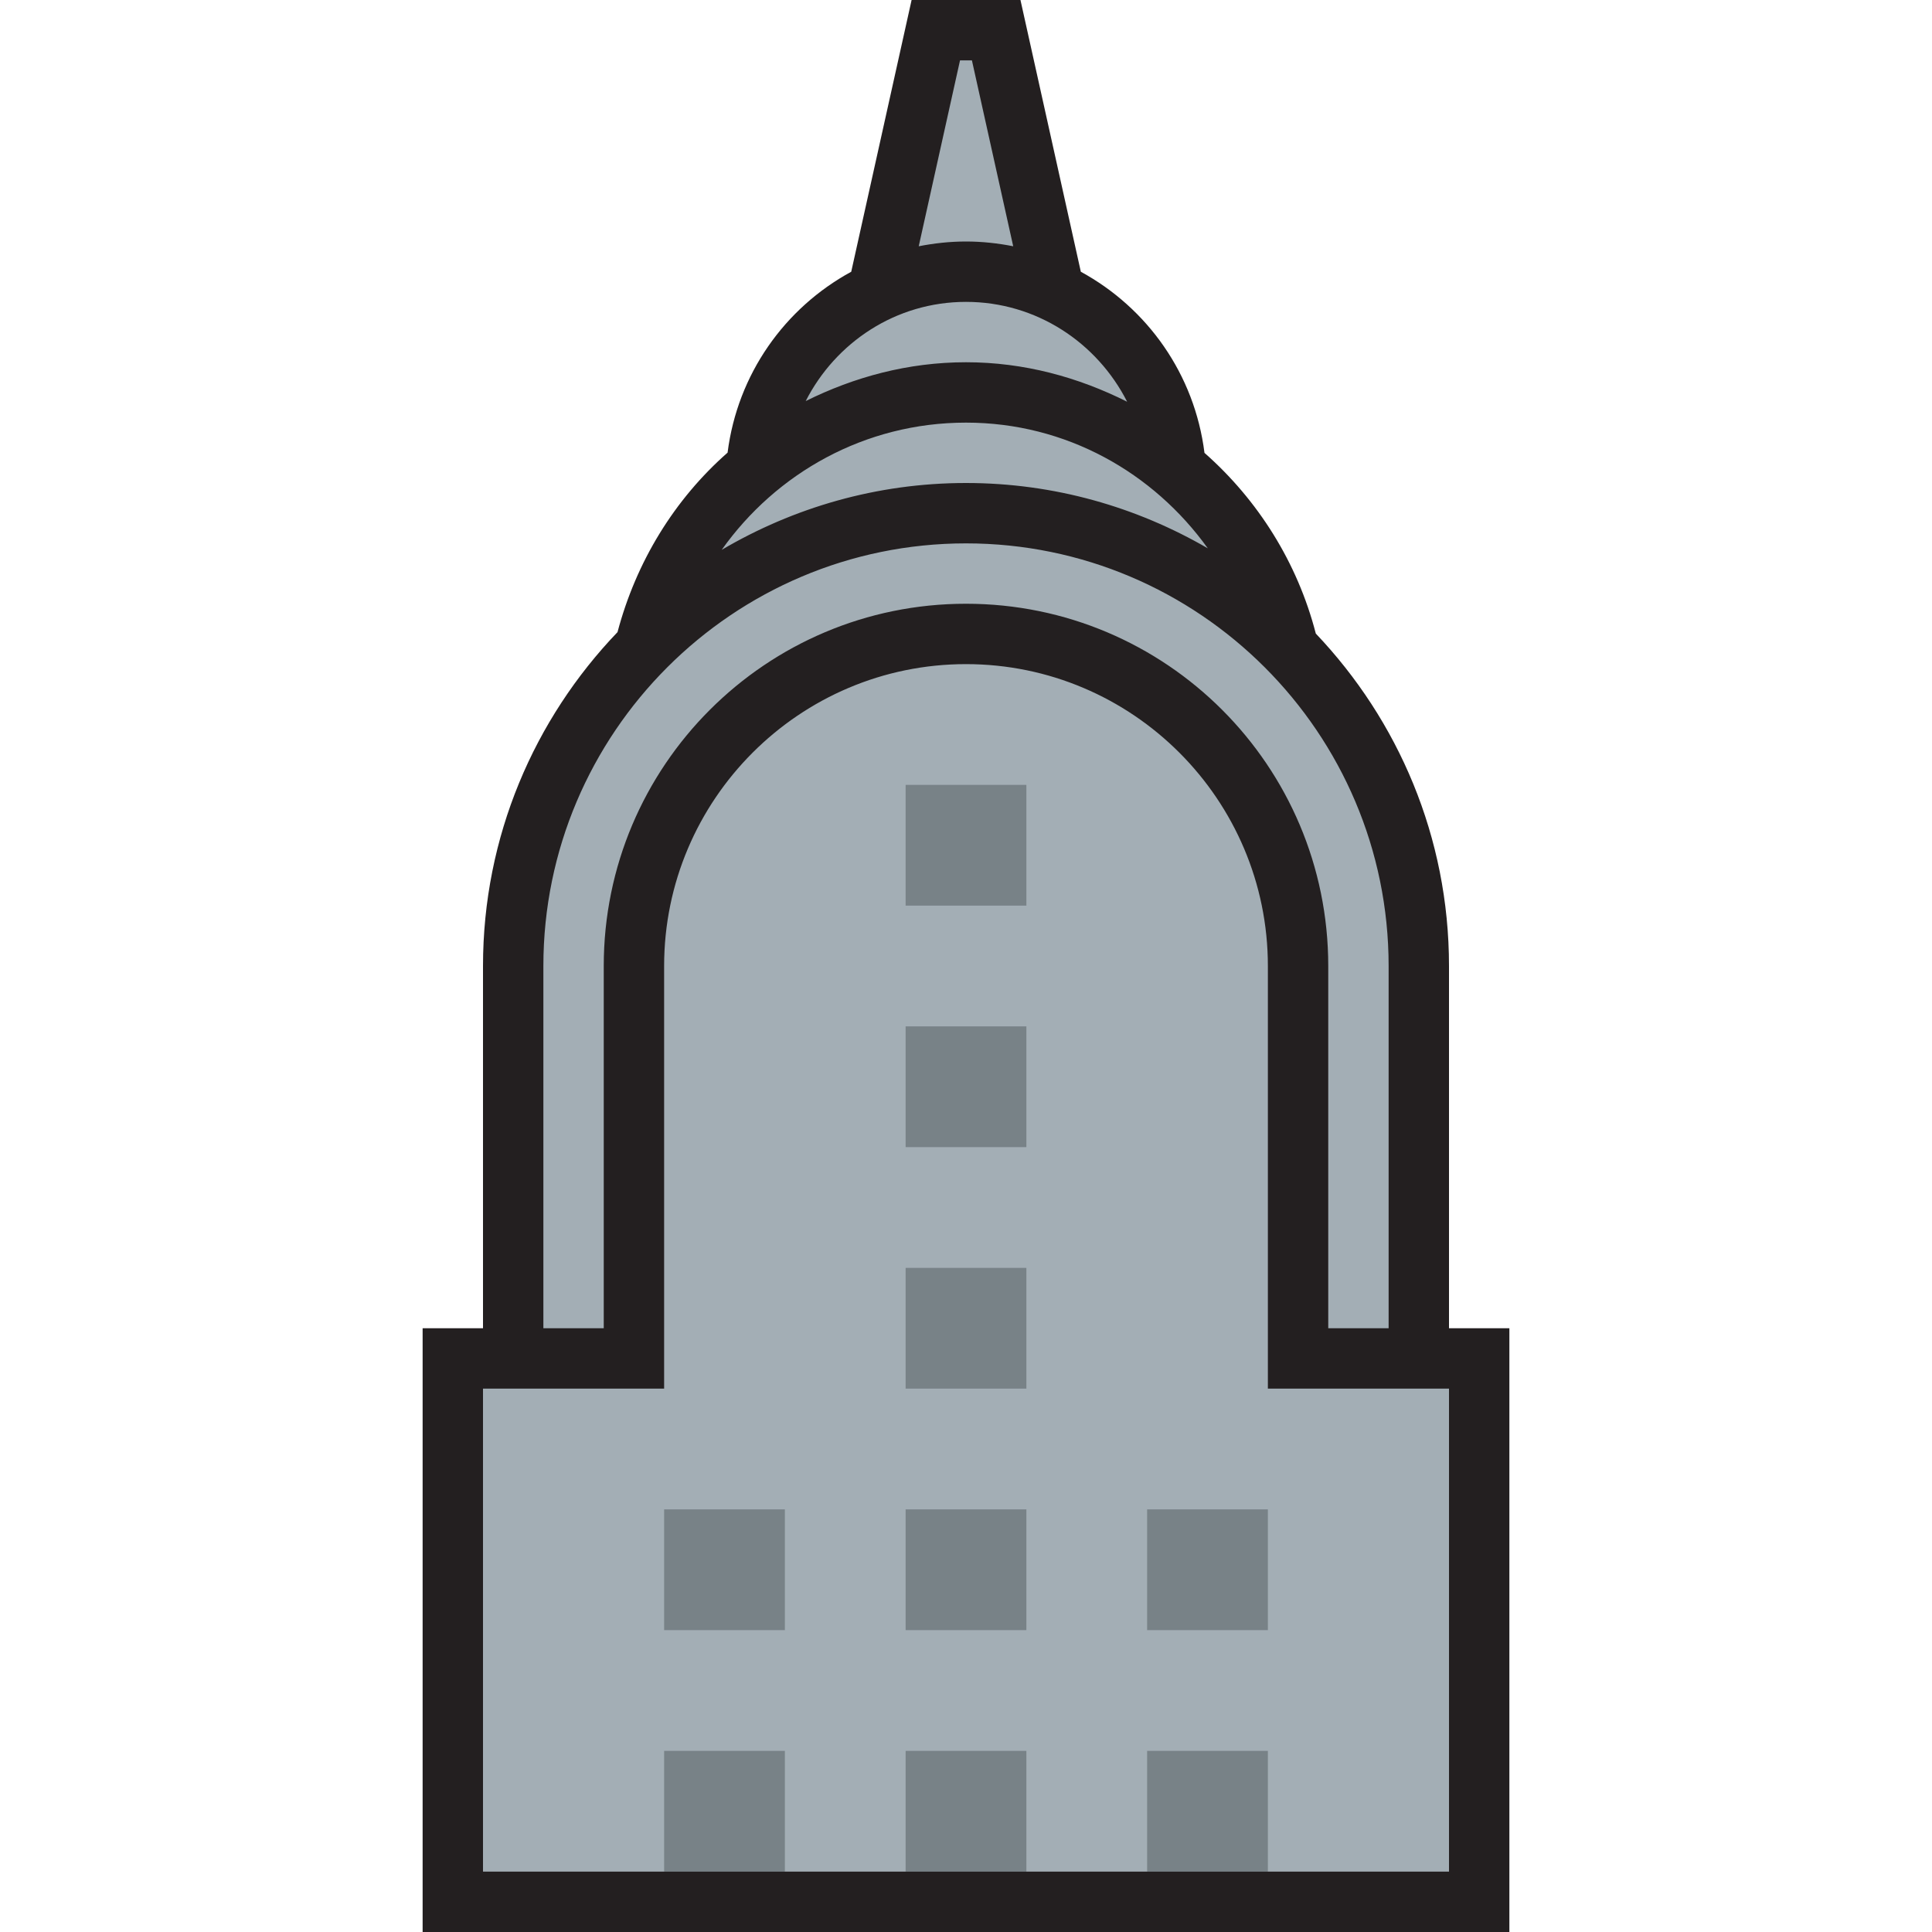 <?xml version="1.0" encoding="utf-8"?><!-- Uploaded to: SVG Repo, www.svgrepo.com, Generator: SVG Repo Mixer Tools -->
<svg version="1.1" id="Uploaded to svgrepo.com" xmlns="http://www.w3.org/2000/svg" xmlns:xlink="http://www.w3.org/1999/xlink" 
	 width="800px" height="800px" viewBox="0 0 32 32" xml:space="preserve">
<style type="text/css">
	.avocado_acht{fill:#A3AEB5;}
	.avocado_een{fill:#231F20;}
	.avocado_zeven{fill:#788287;}
	.st0{fill:#FFFAEE;}
	.st1{fill:#AF9480;}
	.st2{fill:#DBD2C1;}
	.st3{fill:#CC4121;}
	.st4{fill:#EAD13F;}
	.st5{fill:#C3CC6A;}
	.st6{fill:#D1712A;}
	.st7{fill:#E0A838;}
	.st8{fill:#716558;}
	.st9{fill:#6F9B45;}
	.st10{fill:#0E608E;}
	.st11{fill:#E598A3;}
	.st12{fill:#3D3935;}
	.st13{fill:#248EBC;}
	.st14{fill:#BF63C1;}
</style>
<g>
	<g>
		<path class="avocado_acht" d="M7.5,31.5v-9h1V16c0-1.938,0.742-3.778,2.089-5.184l0.089-0.093l0.033-0.125
			c0.283-1.071,0.86-2.014,1.67-2.727l0.143-0.125l0.023-0.188c0.141-1.105,0.81-2.085,1.791-2.619l0.199-0.109L15.5,0.5h1
			l0.963,4.331l0.199,0.108c0.982,0.536,1.652,1.518,1.792,2.624l0.023,0.188l0.143,0.125c0.83,0.731,1.414,1.681,1.689,2.743
			l0.033,0.126l0.089,0.094C22.766,12.241,23.5,14.074,23.5,16v6.5h1v9H7.5z"/>
	</g>
	<path class="avocado_zeven" d="M17,23h-2v-2h2V23z M17,17h-2v2h2V17z M17,13h-2v2h2V13z M17,25h-2v2h2V25z M17,29h-2v2h2V29z
		 M13,25h-2v2h2V25z M13,29h-2v2h2V29z M21,25h-2v2h2V25z M21,29h-2v2h2V29z"/>
	<path class="avocado_een" d="M24,16c0-2.136-0.842-4.071-2.206-5.506c-0.305-1.179-0.958-2.212-1.844-2.993
		c-0.164-1.302-0.944-2.398-2.048-3l-1-4.501h-1.803l-1,4.501c-1.103,0.601-1.883,1.696-2.048,2.996
		c-0.88,0.774-1.514,1.806-1.823,2.973C8.851,11.907,8,13.853,8,16v6H7v10h18V22h-1V16z M16,7c1.66,0,3.105,0.829,4.005,2.082
		C18.826,8.398,17.461,8,16,8c-1.478,0-2.858,0.408-4.046,1.107C12.856,7.836,14.325,7,16,7z M15.901,1h0.197l0.684,3.079
		C16.529,4.029,16.268,4,16,4s-0.529,0.029-0.783,0.079L15.901,1z M16,5c1.168,0,2.173,0.677,2.669,1.654
		C17.862,6.249,16.964,6,16,6c-0.958,0-1.852,0.244-2.655,0.643C13.84,5.672,14.837,5,16,5z M9,16c0-3.86,3.14-7,7-7s7,3.14,7,7v6
		h-1v-6c0-3.314-2.686-6-6-6s-6,2.686-6,6v6H9V16z M24,31H8v-8h3v0v-7c0-2.757,2.243-5,5-5s5,2.243,5,5v7h3V31z"/>
</g>
</svg>